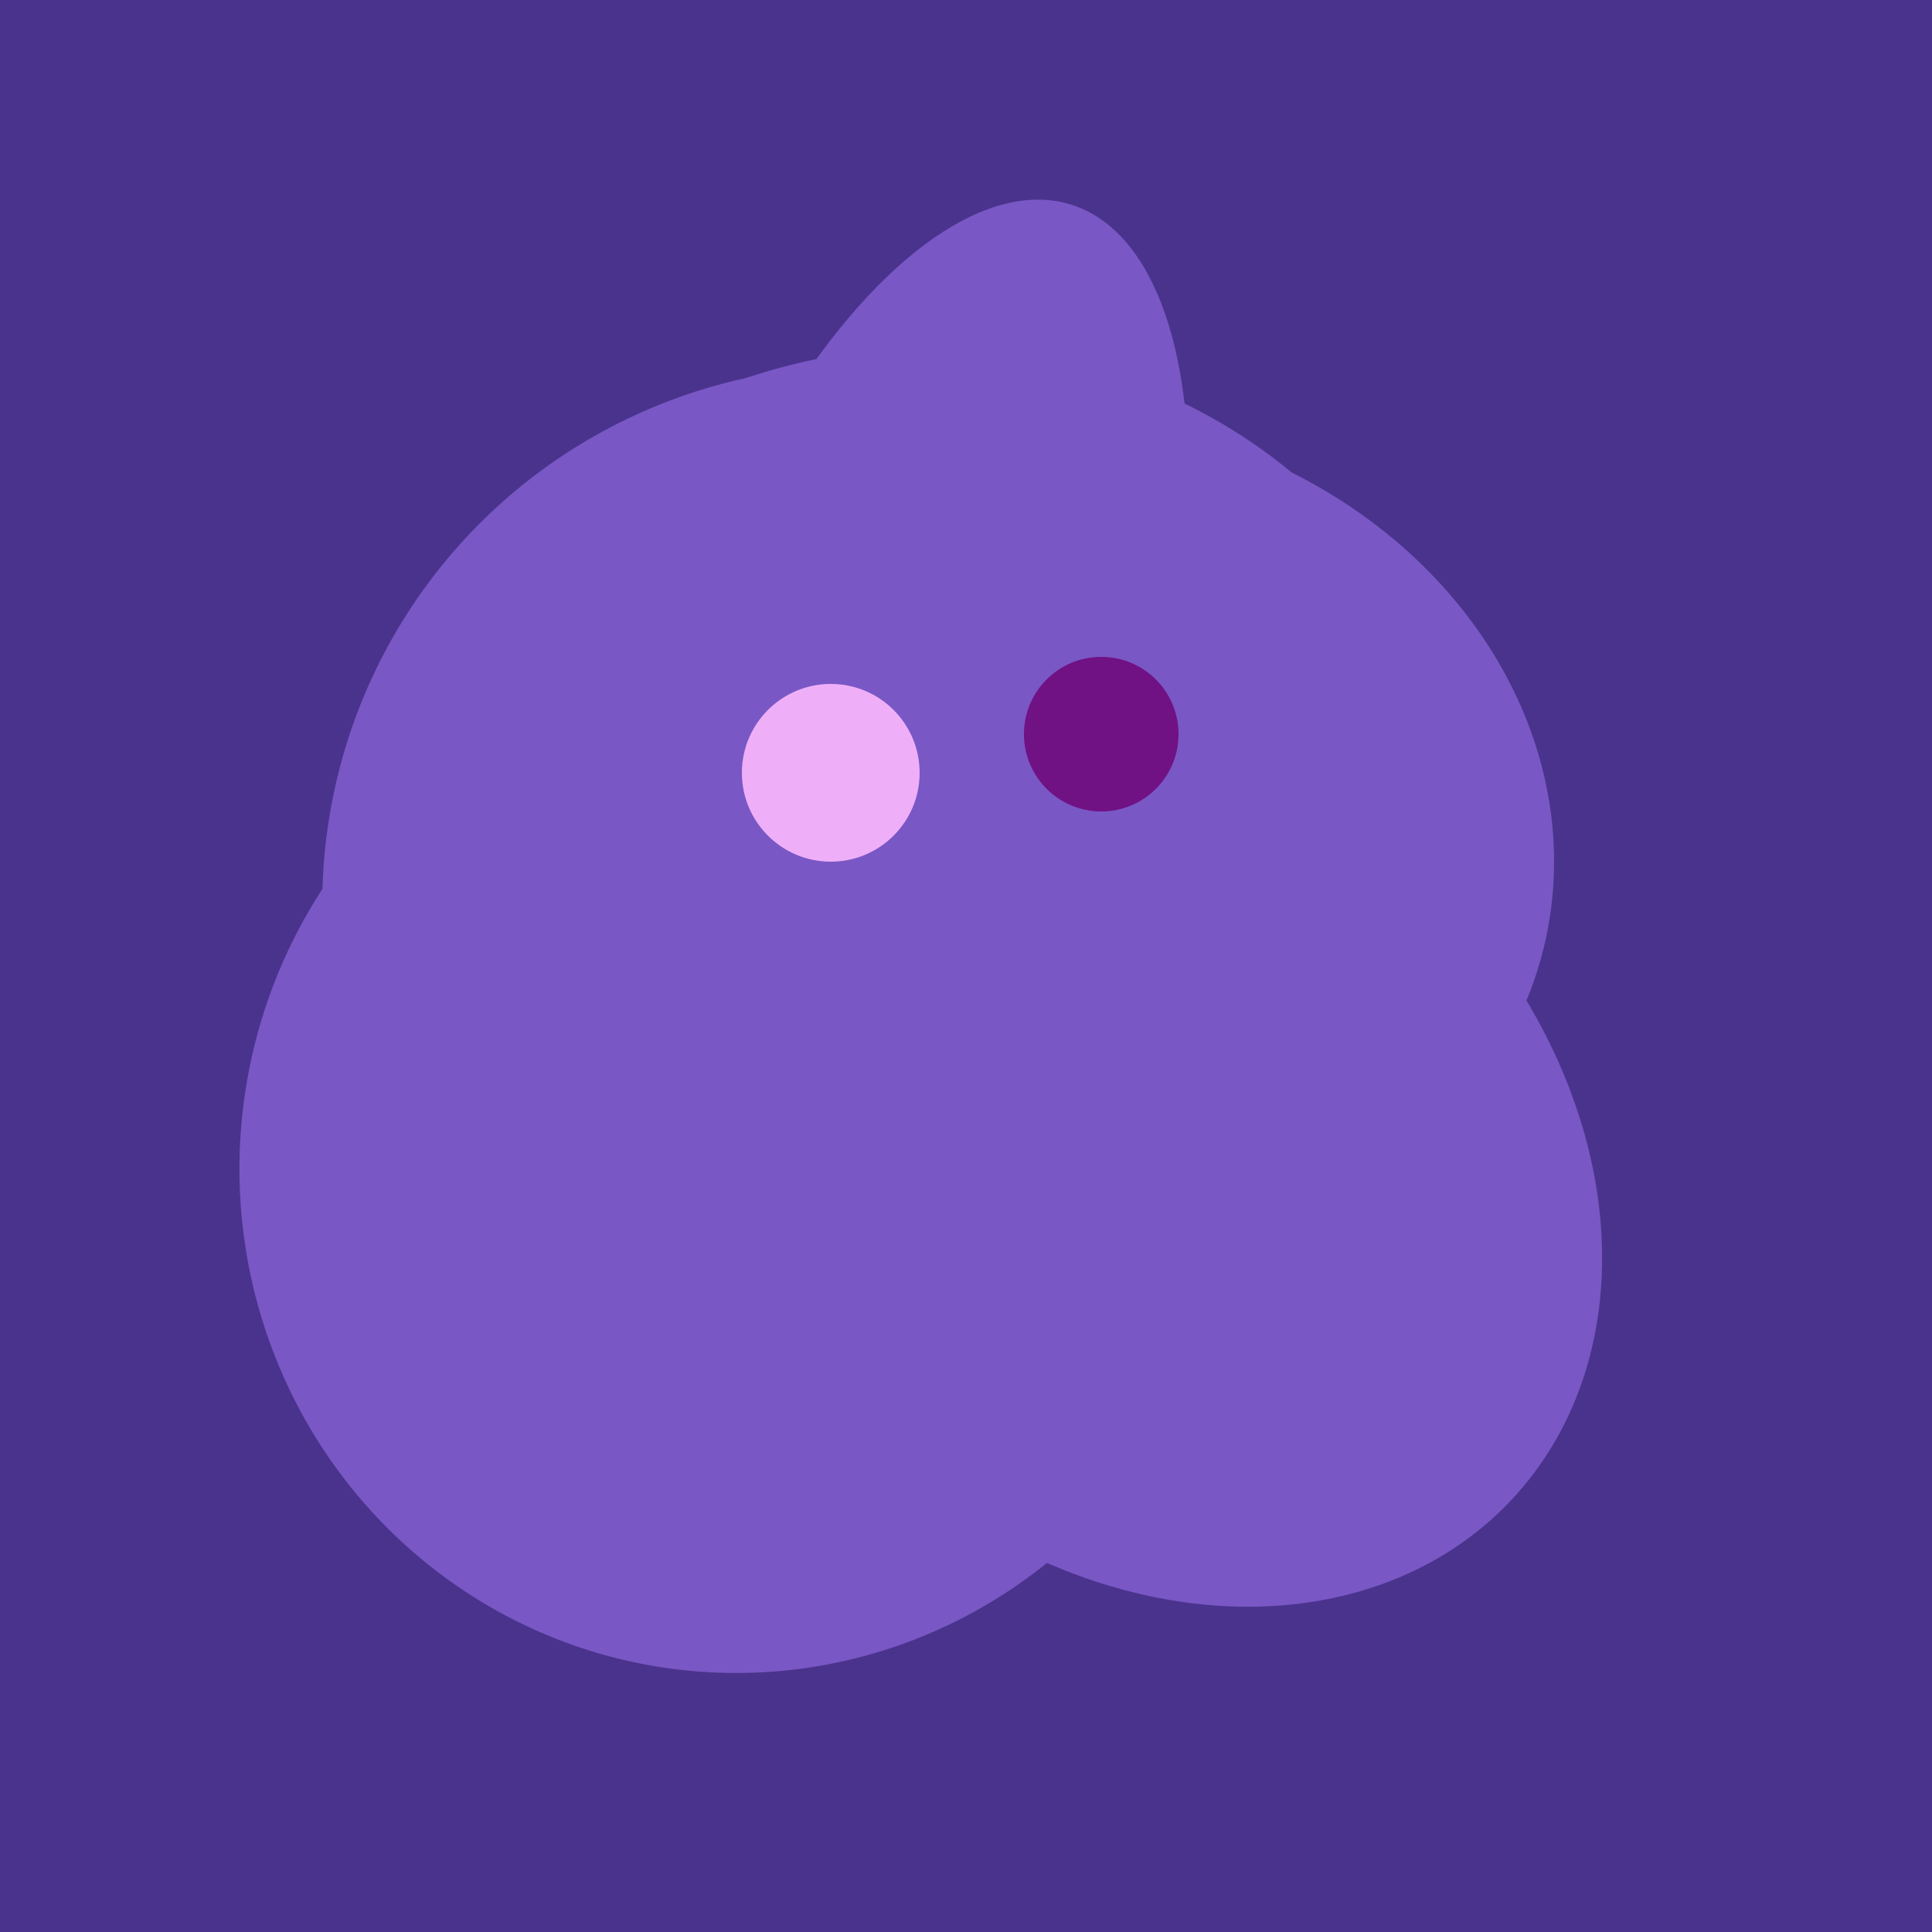 <svg width="500" height="500" xmlns="http://www.w3.org/2000/svg"><rect width="500" height="500" fill="#4a338c"/><ellipse cx="278" cy="216" rx="125" ry="108" transform="rotate(13, 278, 216)" fill="rgb(121,87,197)"/><ellipse cx="233" cy="190" rx="144" ry="63" transform="rotate(288, 233, 190)" fill="rgb(121,87,197)"/><ellipse cx="191" cy="302" rx="131" ry="129" transform="rotate(277, 191, 302)" fill="rgb(121,87,197)"/><ellipse cx="236" cy="229" rx="138" ry="147" transform="rotate(69, 236, 229)" fill="rgb(121,87,197)"/><ellipse cx="224" cy="235" rx="140" ry="141" transform="rotate(129, 224, 235)" fill="rgb(121,87,197)"/><ellipse cx="291" cy="239" rx="64" ry="66" transform="rotate(256, 291, 239)" fill="rgb(121,87,197)"/><ellipse cx="229" cy="293" rx="99" ry="129" transform="rotate(46, 229, 293)" fill="rgb(121,87,197)"/><ellipse cx="297" cy="300" rx="129" ry="103" transform="rotate(223, 297, 300)" fill="rgb(121,87,197)"/><circle cx="215" cy="200" r="23" fill="rgb(239,175,248)" /><circle cx="285" cy="190" r="20" fill="rgb(112,17,132)" /></svg>